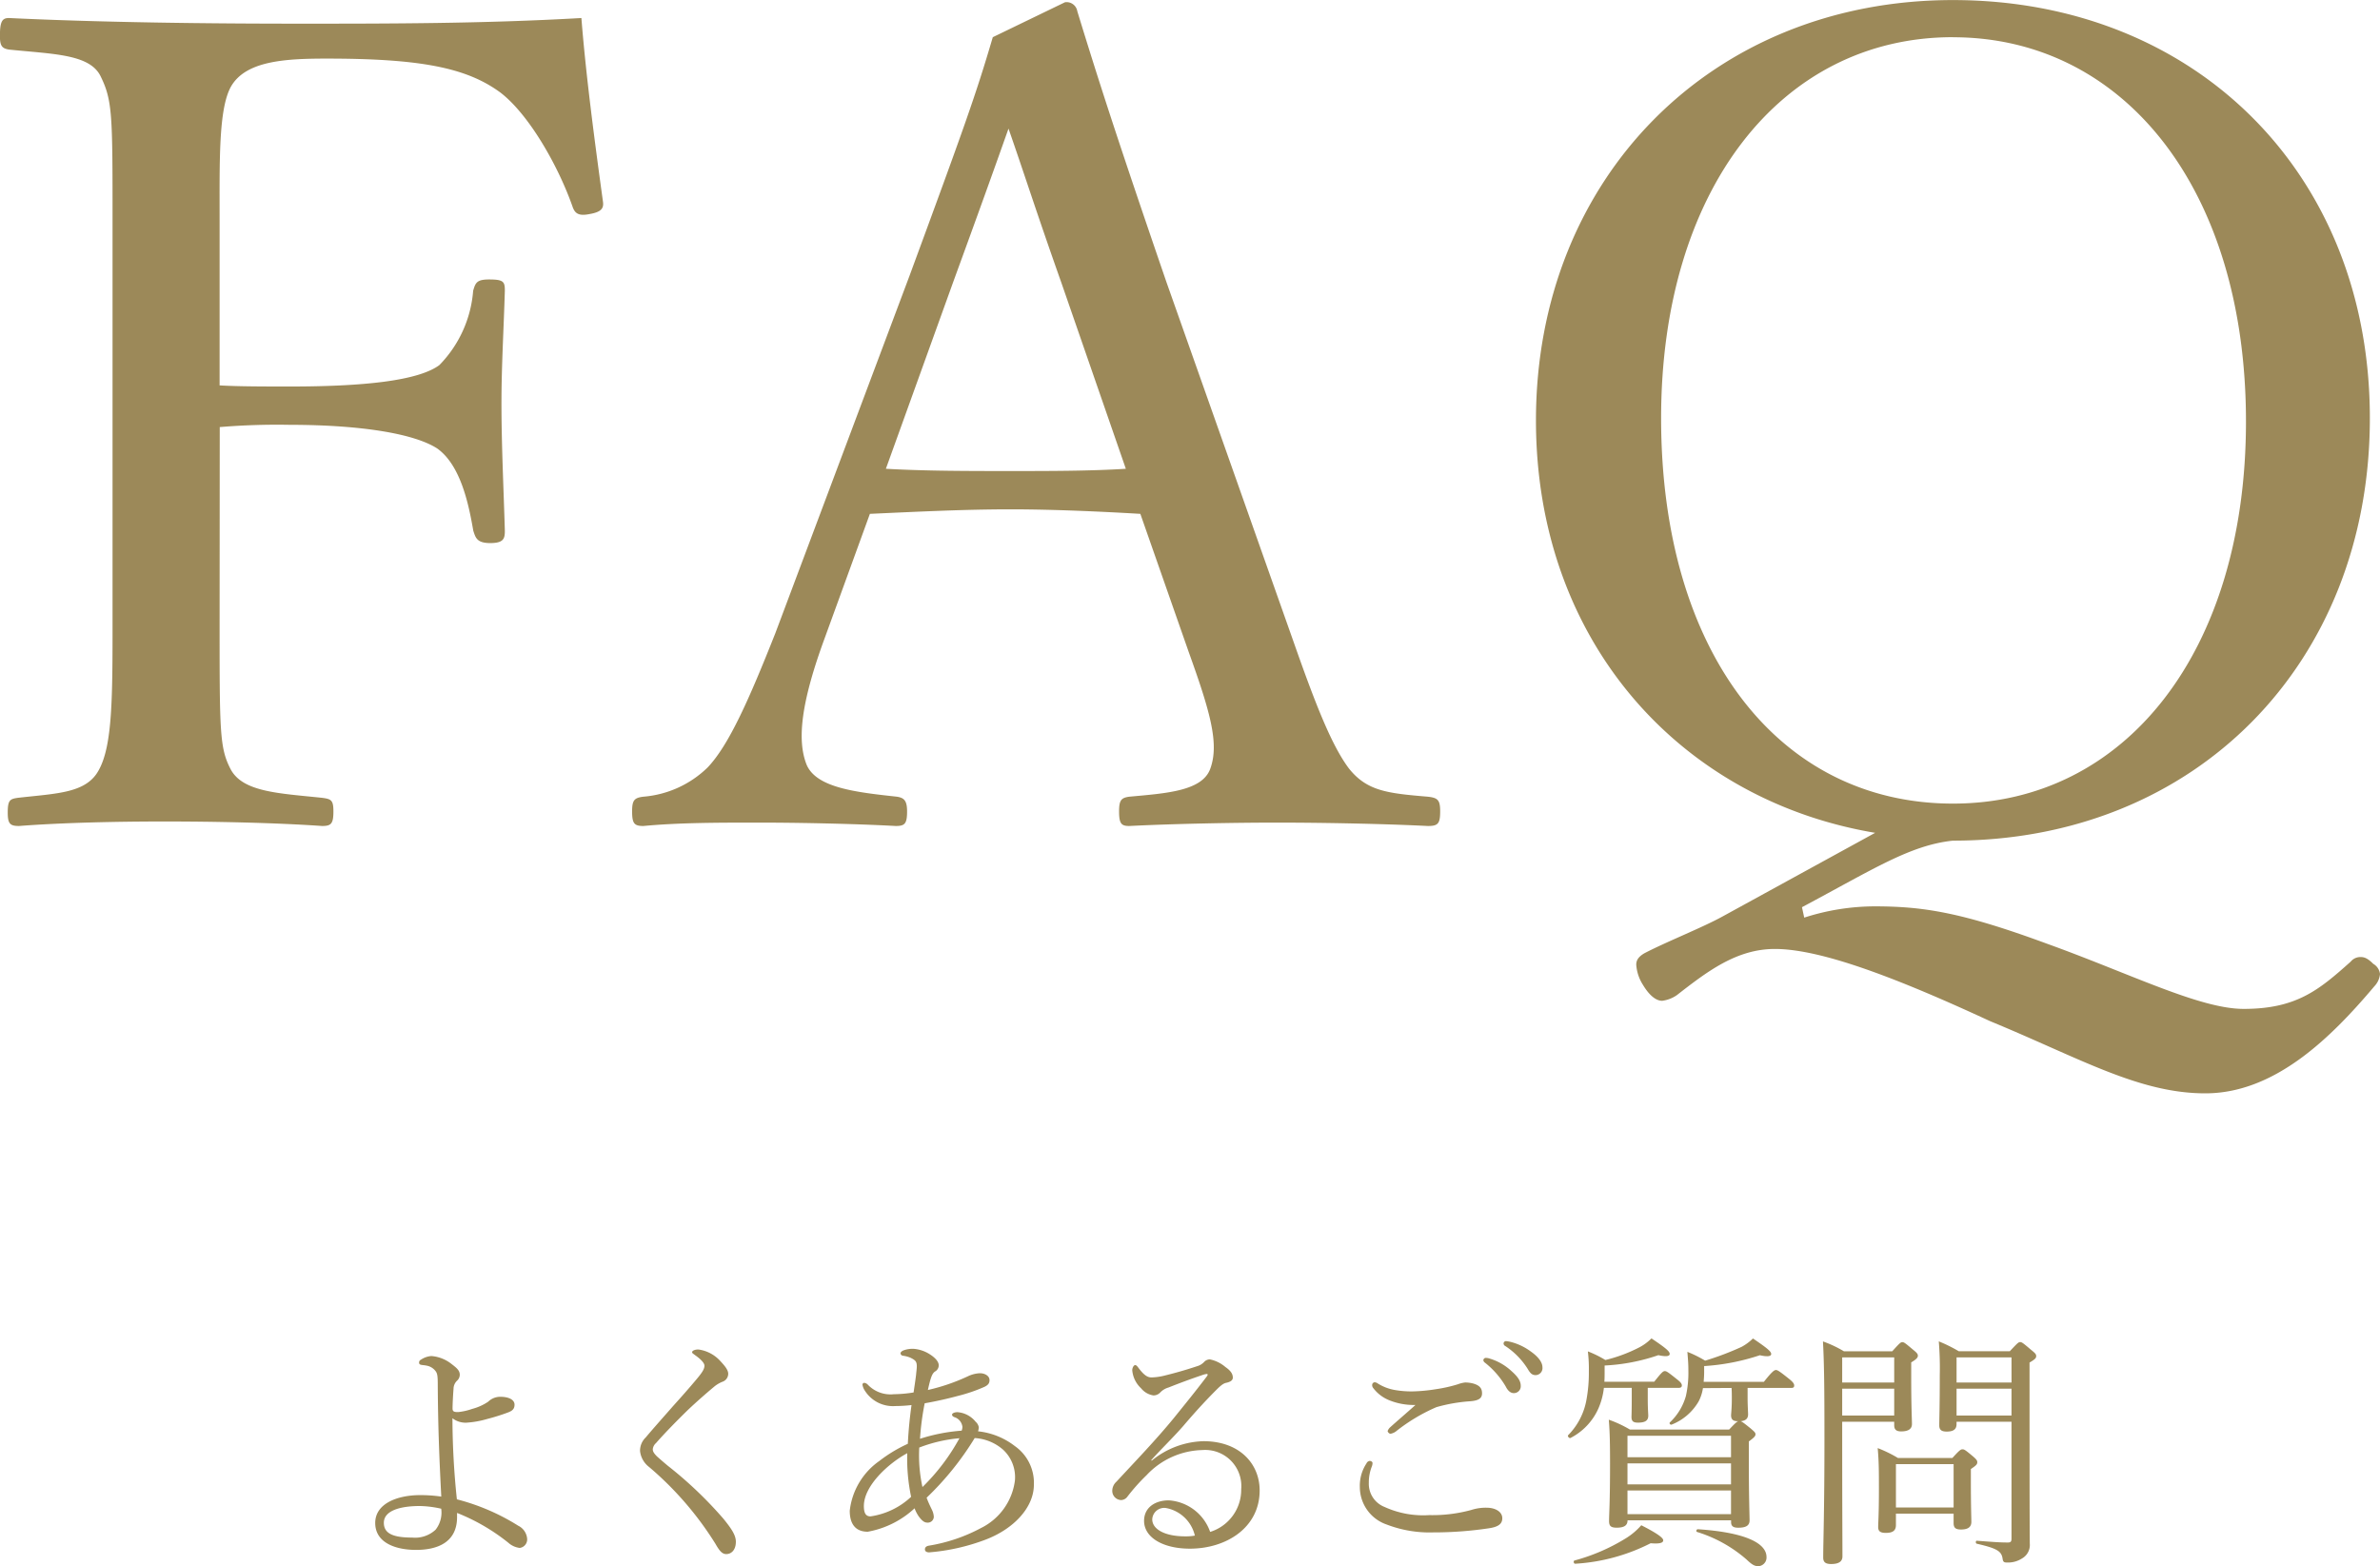 <svg xmlns="http://www.w3.org/2000/svg" width="135.168" height="88.95" viewBox="0 0 135.168 88.95">
  <g id="グループ_68" data-name="グループ 68" transform="translate(470.44 -3626.296)">
    <path id="パス_59" data-name="パス 59" d="M-41.482-1.778A11.3,11.3,0,0,1-38.57-.084a1.18,1.18,0,0,0,.644.294.486.486,0,0,0,.42-.56.9.9,0,0,0-.5-.7,12.259,12.259,0,0,0-3.486-1.5,44.482,44.482,0,0,1-.252-4.606,1.211,1.211,0,0,0,.8.252,5.372,5.372,0,0,0,1.176-.21,11.428,11.428,0,0,0,1.2-.378c.21-.084.35-.182.35-.434,0-.28-.322-.448-.812-.448a.987.987,0,0,0-.686.28,2.944,2.944,0,0,1-.9.406,3.514,3.514,0,0,1-.8.182c-.21,0-.322-.014-.322-.2,0-.238.028-.784.056-1.12a.642.642,0,0,1,.2-.462.463.463,0,0,0,.154-.336c0-.252-.182-.392-.49-.63a2.1,2.1,0,0,0-1.12-.434,1.2,1.2,0,0,0-.6.21.17.17,0,0,0-.1.168c0,.084.056.112.14.126s.154.014.294.042a.82.82,0,0,1,.5.308c.112.14.126.322.126.8.014,2.282.084,4.13.2,6.328a8.6,8.6,0,0,0-1.19-.084c-1.3,0-2.562.476-2.562,1.582S-45.01.322-43.806.322c1.176,0,2.324-.406,2.324-1.862Zm-.9-.238A1.573,1.573,0,0,1-42.7-.826a1.71,1.71,0,0,1-1.33.448c-1.078,0-1.61-.224-1.61-.84,0-.7.952-.952,2.044-.952A5.88,5.88,0,0,1-42.378-2.016Zm14.6-9.044c-.2,0-.35.07-.35.154,0,.056.042.07.168.168.336.238.532.448.532.6,0,.182-.126.378-.392.7-.5.6-.952,1.106-1.344,1.54-.714.812-1.2,1.358-1.6,1.834a1.041,1.041,0,0,0-.322.77,1.316,1.316,0,0,0,.518.91A18.646,18.646,0,0,1-26.81-.028c.238.42.392.588.616.588.294,0,.546-.238.546-.7,0-.35-.21-.7-.714-1.316a22.751,22.751,0,0,0-3.15-3c-.252-.21-.476-.406-.616-.532-.168-.168-.238-.28-.238-.406a.531.531,0,0,1,.182-.35c.476-.546,1.162-1.246,1.806-1.876.518-.49,1.064-.966,1.484-1.316a1.733,1.733,0,0,1,.49-.294.48.48,0,0,0,.322-.448c0-.224-.2-.462-.49-.77A2.038,2.038,0,0,0-27.776-11.06Zm15.89,4.648a1.039,1.039,0,0,0,.042-.224.544.544,0,0,0-.182-.322A1.465,1.465,0,0,0-13.062-7.5c-.182,0-.308.07-.308.14,0,.042.028.1.126.14a.658.658,0,0,1,.462.546.58.58,0,0,1-.042.224,10.129,10.129,0,0,0-2.366.462,15.351,15.351,0,0,1,.266-2.016c.714-.126,1.316-.266,1.89-.42a9.166,9.166,0,0,0,1.512-.518c.2-.1.28-.2.28-.378,0-.252-.28-.392-.546-.392a1.777,1.777,0,0,0-.7.182,11.174,11.174,0,0,1-2.254.77c.154-.7.238-.938.406-1.05a.4.4,0,0,0,.21-.35c0-.238-.252-.462-.49-.616a1.977,1.977,0,0,0-.938-.322,1.5,1.5,0,0,0-.56.084c-.084.028-.182.1-.182.168a.15.15,0,0,0,.14.14,1.707,1.707,0,0,1,.42.112c.28.14.364.21.364.49,0,.14-.028.322-.042.49-.042.35-.084.6-.14.994a7.4,7.4,0,0,1-1.12.1,1.777,1.777,0,0,1-1.484-.546.327.327,0,0,0-.2-.1.105.105,0,0,0-.1.1.817.817,0,0,0,.14.35,1.884,1.884,0,0,0,1.722.868,8.244,8.244,0,0,0,.924-.056c-.1.728-.168,1.386-.21,2.2a8.211,8.211,0,0,0-1.624.98A3.993,3.993,0,0,0-19.18-1.9c0,.672.266,1.19,1.022,1.19a5.276,5.276,0,0,0,2.66-1.33,2.078,2.078,0,0,0,.238.462c.168.224.308.35.476.35a.342.342,0,0,0,.378-.322,1.011,1.011,0,0,0-.1-.392c-.1-.21-.2-.406-.308-.7a16.754,16.754,0,0,0,2.73-3.388,2.693,2.693,0,0,1,1.61.658A2.125,2.125,0,0,1-9.8-3.612,3.5,3.5,0,0,1-11.718-.924,9.514,9.514,0,0,1-14.7.084q-.21.042-.21.21c0,.1.084.168.238.168a11.665,11.665,0,0,0,3.22-.728c1.568-.6,2.73-1.806,2.73-3.122A2.548,2.548,0,0,0-9.8-5.572,4.106,4.106,0,0,0-11.886-6.412Zm-3.346.924A8.309,8.309,0,0,1-12.95-6.02a11.687,11.687,0,0,1-2.1,2.772A8.3,8.3,0,0,1-15.232-5.488Zm-.462,2.8a4.255,4.255,0,0,1-2.3,1.106c-.238,0-.378-.14-.378-.588,0-1.162,1.414-2.436,2.464-3A10.529,10.529,0,0,0-15.694-2.688ZM-2.058-4.774C-1.5-5.4-.742-6.132-.224-6.734.6-7.7,1.176-8.3,1.638-8.764c.308-.308.434-.378.574-.406.252-.056.364-.154.364-.294,0-.224-.14-.406-.42-.6a1.962,1.962,0,0,0-.882-.434.447.447,0,0,0-.322.14.89.89,0,0,1-.42.252c-.63.21-1.218.378-1.848.532a3.368,3.368,0,0,1-.728.1c-.238,0-.434-.14-.742-.546-.07-.1-.126-.154-.182-.154-.084,0-.168.154-.168.294a1.589,1.589,0,0,0,.5,1.022,1.122,1.122,0,0,0,.7.406.524.524,0,0,0,.378-.154A1.03,1.03,0,0,1-1.078-8.9c.56-.224,1.274-.49,1.9-.7a1.257,1.257,0,0,1,.266-.07c.056,0,.1.028,0,.154C.392-8.6-.182-7.9-.784-7.154c-1.008,1.232-2.17,2.436-3.248,3.6a.705.705,0,0,0-.238.5.521.521,0,0,0,.5.546.457.457,0,0,0,.35-.182A10.982,10.982,0,0,1-2.324-3.92,4.473,4.473,0,0,1,.84-5.348,2.052,2.052,0,0,1,3.052-3.122,2.505,2.505,0,0,1,1.288-.7,2.672,2.672,0,0,0-1.064-2.492c-.77,0-1.4.406-1.4,1.162C-2.464-.378-1.386.252.14.252,2.2.252,4.1-.938,4.1-3.052c0-1.512-1.134-2.8-3.192-2.8A4.823,4.823,0,0,0-2.03-4.746ZM.42-.49a2.841,2.841,0,0,1-.56.042C-1.26-.448-2-.84-2-1.414a.681.681,0,0,1,.77-.644A2.07,2.07,0,0,1,.42-.49ZM12.95-7.91c-.5.448-1.12.98-1.428,1.26a.524.524,0,0,0-.154.224.214.214,0,0,0,.154.154A.748.748,0,0,0,11.83-6.4a10.132,10.132,0,0,1,2.31-1.386,9.277,9.277,0,0,1,1.946-.336c.476-.042.644-.182.644-.448s-.112-.434-.462-.546a1.8,1.8,0,0,0-.5-.07,1.7,1.7,0,0,0-.406.1,8.132,8.132,0,0,1-1.246.28,9.425,9.425,0,0,1-1.33.126,5.531,5.531,0,0,1-1.036-.084,2.676,2.676,0,0,1-.938-.364.33.33,0,0,0-.182-.07.153.153,0,0,0-.14.154.244.244,0,0,0,.056.168,2.156,2.156,0,0,0,.882.686A3.712,3.712,0,0,0,12.95-7.91Zm-2.6,3.178a.233.233,0,0,0-.182.14,2.283,2.283,0,0,0-.378,1.344A2.251,2.251,0,0,0,11.312-1.12a6.771,6.771,0,0,0,2.646.448A21.17,21.17,0,0,0,17.08-.9c.5-.07.8-.21.8-.574s-.378-.6-.9-.6a2.673,2.673,0,0,0-.854.126,8.34,8.34,0,0,1-2.394.294A5.286,5.286,0,0,1,11.2-2.114a1.412,1.412,0,0,1-.9-1.372,2.466,2.466,0,0,1,.168-.924.55.55,0,0,0,.042-.2C10.514-4.676,10.43-4.732,10.346-4.732Zm6.608-5.852a.144.144,0,0,0-.154.14.217.217,0,0,0,.1.14A4.845,4.845,0,0,1,18.074-8.96q.189.378.462.378A.39.39,0,0,0,18.928-9c0-.294-.2-.546-.532-.84a3.152,3.152,0,0,0-1.218-.7A.8.8,0,0,0,16.954-10.584Zm1.134-.952a.14.14,0,0,0-.14.14.169.169,0,0,0,.1.14A4.269,4.269,0,0,1,19.334-9.94c.154.266.266.336.448.336a.4.4,0,0,0,.378-.448c0-.322-.308-.644-.644-.882a3.306,3.306,0,0,0-1.12-.546A1.828,1.828,0,0,0,18.088-11.536Zm5.586,2.31c.014-.2.014-.406.014-.63v-.294a10.941,10.941,0,0,0,3.052-.588c.5.112.644.042.644-.07,0-.14-.2-.322-1.036-.882a2.812,2.812,0,0,1-.672.5,8.6,8.6,0,0,1-1.946.728,5.973,5.973,0,0,0-.994-.49,8.179,8.179,0,0,1,.056,1.134,8.375,8.375,0,0,1-.154,1.708,3.806,3.806,0,0,1-1.022,1.918c-.056.056.07.2.14.154a3.462,3.462,0,0,0,1.582-1.68,4.035,4.035,0,0,0,.308-1.162h1.582v.7c0,.588-.014.868-.014.952,0,.238.1.322.364.322.406,0,.588-.112.588-.392,0-.1-.028-.434-.028-.868v-.714h1.736c.14,0,.2-.042.2-.14s-.084-.2-.28-.35c-.49-.392-.588-.462-.686-.462s-.182.07-.6.6Zm7.224.35c.014.238.014.434.014.6,0,.546-.042.882-.042.952,0,.238.112.336.378.336h.028c-.084.028-.2.14-.518.476H25.13a6.7,6.7,0,0,0-1.2-.56c.056.714.07,1.33.07,2.506,0,2.226-.056,2.856-.056,3.248,0,.28.1.378.434.378.42,0,.616-.126.616-.42h5.88v.1c0,.238.126.322.406.322.448,0,.644-.126.644-.42s-.042-1.288-.042-3.36v-1.12c.308-.224.378-.308.378-.406s-.07-.154-.28-.336c-.364-.294-.49-.392-.574-.406.308-.028.434-.154.434-.392,0-.112-.028-.518-.028-.924v-.574h2.464c.14,0,.182-.042.182-.14s-.07-.2-.294-.378c-.56-.448-.658-.5-.742-.5s-.2.056-.686.672H29.316c.014-.168.028-.35.028-.56v-.336a12.428,12.428,0,0,0,3.164-.616c.49.112.644.042.644-.07,0-.14-.21-.322-1.036-.882a2.848,2.848,0,0,1-.644.476,16.065,16.065,0,0,1-2.072.784,6.771,6.771,0,0,0-1.008-.5c.042.532.056.7.056,1.036a6.069,6.069,0,0,1-.14,1.47,3.267,3.267,0,0,1-.91,1.5c-.056.056.028.154.1.126a3.064,3.064,0,0,0,1.54-1.33,2.43,2.43,0,0,0,.238-.742ZM24.99-4.592h5.88V-3.4H24.99Zm5.88-.35H24.99V-6.16h5.88Zm-5.88,1.89h5.88v1.344H24.99Zm7.42,4.3a.491.491,0,0,0,.476-.518c0-.84-1.344-1.414-3.906-1.582-.07,0-.112.126-.042.154A7.736,7.736,0,0,1,31.752.868C32.046,1.148,32.2,1.246,32.41,1.246Zm-10.388-.14A10.831,10.831,0,0,0,26.306-.056c.5.042.714-.014.714-.168s-.42-.434-1.246-.854a3.879,3.879,0,0,1-.924.77A10.924,10.924,0,0,1,21.98.924C21.9.952,21.938,1.12,22.022,1.106ZM40.236-1.736h3.276V-1.2c0,.266.112.364.42.364.378,0,.588-.126.588-.434,0-.2-.028-.9-.028-2.3v-.7c.308-.21.364-.266.364-.392,0-.084-.042-.154-.238-.322-.434-.364-.5-.406-.6-.406s-.168.042-.574.49H40.348A7.247,7.247,0,0,0,39.2-5.46c.07.756.07,1.358.07,2.324,0,1.47-.042,1.918-.042,2.156s.112.336.434.336c.392,0,.574-.126.574-.448Zm3.276-.35H40.236V-4.55h3.276Zm.168-4.872H46.8V-.322c0,.168-.042.224-.21.224-.462,0-.784-.028-1.764-.1-.07,0-.07.154,0,.168,1.148.266,1.414.42,1.47.868.028.168.084.2.238.2A1.463,1.463,0,0,0,47.39.812a.881.881,0,0,0,.448-.854c0-.378-.014-.686-.014-7.14v-3.136c.308-.182.378-.252.378-.364s-.056-.168-.28-.35c-.462-.392-.532-.448-.63-.448s-.154.056-.588.518h-2.9a8.528,8.528,0,0,0-1.134-.56,18.644,18.644,0,0,1,.056,1.932c0,1.848-.028,2.436-.028,2.842,0,.252.126.35.42.35.378,0,.56-.126.56-.42Zm0-1.876H46.8v1.526H43.68Zm3.122-.35H43.68v-1.428H46.8ZM37.184-6.958h2.954v.2c0,.238.112.35.392.35.392,0,.616-.126.616-.42,0-.224-.042-.994-.042-2.618v-.882c.308-.182.378-.28.378-.378s-.056-.168-.266-.336c-.448-.378-.518-.434-.616-.434s-.154.056-.574.518H37.282a6.629,6.629,0,0,0-1.19-.56c.07,1.3.084,2.688.084,5.53,0,4.172-.07,5.824-.07,6.748,0,.252.126.364.448.364.434,0,.644-.14.644-.434,0-1.092-.014-2.45-.014-6.986Zm0-1.876h2.954v1.526H37.184Zm2.954-.35H37.184v-1.428h2.954Z" transform="translate(-403 3714)" fill="#9c8959"/>
    <path id="パス_58" data-name="パス 58" d="M15.04-24.448a39.147,39.147,0,0,1,3.968-.128c4.1,0,7.1.512,8.384,1.344,1.344.96,1.792,3.2,2.048,4.672.128.384.192.7.96.7s.832-.256.832-.7c-.064-2.24-.192-4.864-.192-7.232,0-2.112.128-4.224.192-6.4,0-.512-.064-.64-.9-.64-.7,0-.768.192-.9.64a6.781,6.781,0,0,1-1.92,4.224c-1.216.9-4.352,1.216-8.512,1.216-1.216,0-2.944,0-3.968-.064V-36.16c0-3.392-.064-6.336.64-7.616.832-1.472,3.072-1.6,5.44-1.6,5.312,0,7.936.512,9.856,1.92,1.6,1.216,3.264,4.1,4.1,6.464.128.384.32.576.96.448.768-.128.832-.384.768-.768-.448-3.264-.96-7.1-1.216-10.368-5.568.32-10.944.32-16,.32-5.12,0-11.136-.064-16.512-.32-.384,0-.512.192-.512,1.024,0,.576.128.7.512.768,2.5.256,4.544.256,5.184,1.472.7,1.408.7,2.176.7,8.256v22.72c0,4.288,0,7.04-.768,8.448-.7,1.344-2.368,1.344-4.608,1.6-.448.064-.576.128-.576.832,0,.64.128.768.64.768,2.5-.192,5.632-.256,8.256-.256,2.688,0,6.208.064,8.96.256.512,0,.64-.128.64-.832,0-.64-.128-.7-.64-.768-2.432-.256-4.48-.32-5.184-1.6-.64-1.216-.64-2.112-.64-8.448Zm55.04,12.8C71.3-8.256,71.808-6.464,71.3-5.056c-.448,1.28-2.5,1.408-4.608,1.6-.448.064-.576.192-.576.832,0,.7.128.832.576.832,2.56-.128,5.952-.192,8.384-.192,2.56,0,6.016.064,8.576.192.576,0,.7-.128.7-.832,0-.64-.128-.768-.7-.832-2.3-.192-3.456-.32-4.48-1.6-.96-1.28-1.856-3.52-3.136-7.168L68.8-32.7C65.984-40.9,64.96-44.1,63.744-48.064a.617.617,0,0,0-.7-.512l-4.1,1.984c-.96,3.264-1.6,5.056-4.736,13.568L46.592-12.736C45.12-9.024,43.968-6.4,42.752-5.12A5.905,5.905,0,0,1,39.1-3.456c-.512.064-.64.192-.64.832,0,.7.128.832.64.832,2.048-.192,4.288-.192,6.528-.192,2.3,0,5.44.064,7.808.192.512,0,.64-.128.64-.832,0-.64-.192-.768-.576-.832-2.368-.256-4.544-.512-5.12-1.792-.576-1.408-.32-3.584,1.024-7.232l2.56-7.04c2.816-.128,5.376-.256,8-.256,2.432,0,5.184.128,7.36.256ZM66.5-22.08c-1.984.128-4.416.128-6.528.128-2.368,0-4.864,0-7.1-.128L56.7-32.7c1.472-4.032,2.3-6.336,3.136-8.7.832,2.368,1.536,4.608,3.008,8.768Zm38.4,24.9C108.992.64,111.04-.7,113.472-.96c13.76,0,23.68-10.048,23.68-24S127.168-48.7,113.472-48.7s-23.68,10.112-23.68,23.872c0,12.544,8.192,21.568,19.264,23.424l-8.64,4.736c-1.152.64-3.264,1.472-4.48,2.112-.32.192-.448.384-.448.64a2.43,2.43,0,0,0,.384,1.152c.384.64.768.9,1.088.9a1.886,1.886,0,0,0,.832-.32c1.728-1.344,3.392-2.624,5.568-2.624,2.688,0,7.1,1.728,12.224,4.1,5.12,2.112,8.448,4.1,12.224,4.1,3.968,0,7.168-3.2,9.6-6.08a1.167,1.167,0,0,0,.32-.7.774.774,0,0,0-.384-.576c-.32-.32-.512-.384-.7-.384a.7.7,0,0,0-.576.256c-1.792,1.6-3.072,2.688-6.08,2.688-2.5,0-6.4-1.984-11.2-3.712-4.864-1.792-7.04-2.112-9.792-2.112a13.126,13.126,0,0,0-3.968.64Zm8.576-49.408c9.664,0,16.64,8.576,16.64,21.824,0,13.056-6.848,21.7-16.64,21.7-9.92,0-16.576-8.64-16.576-21.888C96.9-37.888,103.68-46.592,113.472-46.592Z" transform="translate(-473 3675)" fill="#9c8959"/>
  </g>
</svg>
